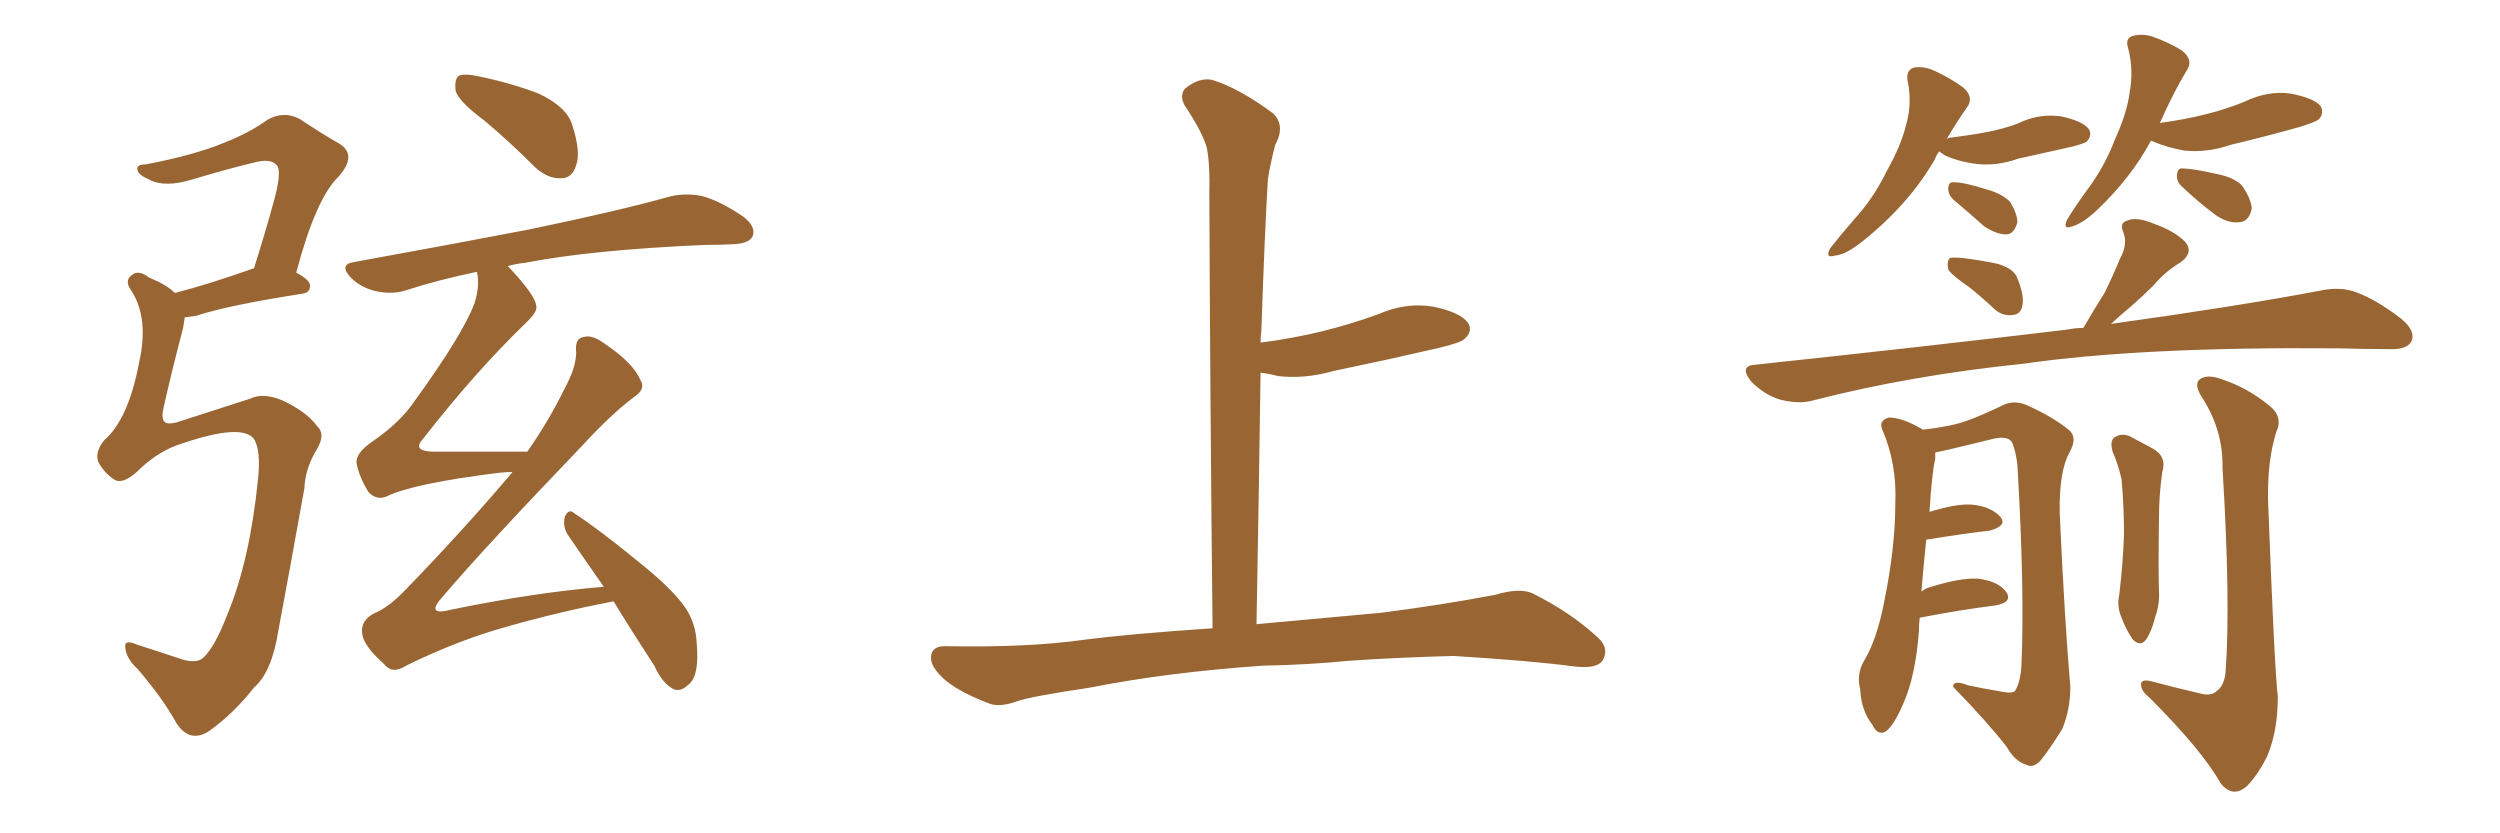 <svg xmlns="http://www.w3.org/2000/svg" xmlns:xlink="http://www.w3.org/1999/xlink" width="450" height="150"><path fill="#996633" padding="10" d="M41.60 77.78L41.60 77.78Q38.09 77.93 31.49 80.27L31.49 80.27Q27.83 81.74 24.61 84.96L24.61 84.96Q21.97 87.30 20.51 86.28L20.51 86.28Q18.75 85.11 17.72 83.20L17.72 83.20Q16.99 81.45 18.75 79.25L18.75 79.25Q23.14 75.44 25.05 65.19L25.05 65.19Q26.81 57.42 23.73 52.44L23.73 52.44Q22.27 50.54 23.73 49.51L23.73 49.51Q24.90 48.49 26.81 49.95L26.81 49.95Q30.03 51.27 31.49 52.73L31.49 52.73Q37.21 51.27 45.12 48.49L45.12 48.49Q45.26 48.34 45.70 48.34L45.70 48.34Q47.75 41.89 49.22 36.47L49.22 36.47Q50.83 30.76 49.80 29.74L49.80 29.74Q48.78 28.42 45.56 29.30L45.56 29.30Q40.72 30.47 34.86 32.23L34.86 32.23Q29.74 33.84 26.95 32.37L26.95 32.37Q24.90 31.49 24.76 30.62L24.76 30.62Q24.46 29.59 26.22 29.59L26.22 29.59Q34.72 27.98 40.14 25.78L40.14 25.78Q44.97 23.88 48.19 21.53L48.19 21.53Q51.12 19.92 53.91 21.39L53.91 21.39Q57.86 24.02 60.94 25.78L60.94 25.78Q64.45 27.83 60.94 31.79L60.94 31.79Q56.84 35.74 53.32 49.07L53.32 49.07Q55.81 50.39 55.81 51.42L55.81 51.42Q55.81 52.73 54.35 52.88L54.35 52.88Q41.16 54.93 35.30 56.84L35.30 56.84Q34.28 56.98 33.25 57.13L33.25 57.13Q33.11 58.01 32.96 59.03L32.96 59.03Q30.91 66.80 29.44 73.39L29.44 73.39Q29.00 75.29 29.59 75.88L29.59 75.88Q30.03 76.46 31.79 76.03L31.79 76.03Q42.19 72.66 44.97 71.78L44.97 71.78Q47.31 70.61 50.83 72.07L50.83 72.07Q55.22 74.12 57.13 76.76L57.13 76.76Q58.59 78.08 57.13 80.71L57.13 80.71Q54.93 84.23 54.79 87.89L54.79 87.89Q52.00 103.42 50.10 113.53L50.10 113.53Q48.93 121.00 45.70 123.78L45.70 123.78Q42.04 128.47 37.50 131.69L37.50 131.69Q34.13 133.74 31.79 130.22L31.79 130.22Q29.30 125.68 24.76 120.41L24.76 120.41Q22.71 118.51 22.56 116.60L22.56 116.60Q22.27 114.99 24.61 116.02L24.61 116.02Q27.83 117.04 31.79 118.36L31.79 118.36Q35.30 119.68 36.62 118.36L36.62 118.36Q38.67 116.46 40.87 110.74L40.87 110.74Q44.97 100.93 46.44 86.28L46.44 86.28Q47.02 80.71 45.56 78.81L45.56 78.81Q44.38 77.64 41.60 77.78ZM87.16 21.68L87.16 21.68Q82.62 18.31 82.03 16.41L82.03 16.41Q81.74 14.21 82.62 13.62L82.62 13.62Q83.64 13.18 86.28 13.77L86.28 13.77Q91.99 14.94 96.97 16.85L96.97 16.85Q101.95 19.19 102.98 22.41L102.98 22.41Q104.59 27.39 103.71 29.74L103.71 29.74Q102.98 32.08 101.07 32.08L101.07 32.08Q98.58 32.23 96.24 30.03L96.24 30.03Q91.55 25.34 87.16 21.68ZM110.45 108.25L110.45 108.25L110.45 108.25Q101.07 110.01 91.26 112.79L91.26 112.79Q82.32 115.28 73.10 119.82L73.10 119.82Q70.61 121.44 69.14 119.53L69.14 119.53Q65.33 116.16 65.19 113.96L65.19 113.96Q64.89 111.77 67.24 110.45L67.24 110.45Q69.87 109.42 72.95 106.20L72.95 106.20Q83.20 95.65 92.14 85.11L92.14 85.11Q92.14 84.96 92.29 84.96L92.29 84.96Q91.11 84.96 89.79 85.11L89.79 85.11Q74.41 87.01 69.58 89.36L69.58 89.36Q67.82 90.09 66.36 88.62L66.36 88.62Q64.60 85.84 64.16 83.20L64.16 83.20Q64.16 81.45 66.94 79.54L66.94 79.54Q72.07 76.03 74.71 72.07L74.71 72.07Q83.20 60.35 85.40 54.64L85.40 54.64Q86.43 51.27 85.84 48.93L85.84 48.93Q78.81 50.39 72.95 52.29L72.95 52.29Q70.61 53.03 67.82 52.44L67.82 52.44Q65.04 51.86 63.13 49.95L63.13 49.95Q60.94 47.61 63.72 47.17L63.72 47.17Q80.71 44.09 95.21 41.31L95.21 41.31Q111.47 37.94 120.85 35.30L120.85 35.30Q123.63 34.72 126.42 35.30L126.42 35.30Q129.64 36.18 133.74 38.96L133.74 38.96Q136.08 40.72 135.50 42.48L135.50 42.48Q134.91 43.80 132.13 43.95L132.13 43.95Q129.64 44.09 126.86 44.09L126.86 44.09Q106.49 44.97 94.48 47.31L94.48 47.31Q92.87 47.46 91.41 47.90L91.41 47.90Q91.41 47.90 91.55 48.05L91.55 48.05Q96.39 53.17 96.53 55.08L96.53 55.08Q96.83 56.10 94.48 58.30L94.48 58.30Q85.55 66.94 76.17 78.96L76.17 78.96Q74.12 81.15 77.78 81.30L77.78 81.30Q85.55 81.30 94.92 81.30L94.92 81.30Q98.88 75.59 101.51 70.17L101.51 70.17Q103.71 66.21 103.71 63.43L103.71 63.43Q103.42 60.79 105.18 60.64L105.18 60.64Q106.64 60.21 108.98 61.96L108.98 61.96Q113.96 65.33 115.28 68.41L115.28 68.41Q116.31 70.02 114.11 71.48L114.11 71.48Q110.01 74.56 105.03 79.98L105.03 79.98Q87.45 98.29 79.83 107.23L79.83 107.23Q76.32 111.04 81.30 109.72L81.30 109.72Q96.24 106.64 108.69 105.62L108.69 105.62Q105.18 100.63 102.39 96.53L102.39 96.53Q101.22 94.92 101.66 93.02L101.66 93.02Q102.39 91.41 103.42 92.43L103.42 92.43Q107.52 95.07 114.70 100.93L114.70 100.93Q121.14 106.05 123.49 109.57L123.49 109.57Q125.24 112.35 125.39 115.58L125.39 115.58Q125.98 121.88 123.78 123.34L123.78 123.34Q122.61 124.51 121.29 124.07L121.29 124.07Q119.24 123.05 117.77 119.82L117.77 119.82Q113.67 113.53 110.45 108.25ZM227.34 119.82L227.34 119.82L227.34 119.82Q210.21 121.00 196.14 123.78L196.14 123.78Q185.30 125.39 182.96 126.27L182.96 126.27Q180.03 127.29 178.27 126.71L178.27 126.71Q173.14 124.80 170.36 122.61L170.36 122.61Q167.43 120.12 167.58 118.21L167.58 118.21Q167.72 116.31 170.07 116.31L170.07 116.31Q185.01 116.60 195.26 115.14L195.26 115.14Q203.17 114.11 218.26 113.09L218.26 113.09Q217.82 71.63 217.68 34.72L217.68 34.72Q217.82 29.74 217.24 26.66L217.24 26.66Q216.50 23.88 213.28 19.04L213.28 19.04Q212.26 17.29 213.28 15.97L213.28 15.97Q215.77 13.92 218.12 14.36L218.12 14.36Q222.95 15.82 229.10 20.36L229.10 20.36Q231.45 22.56 229.54 26.07L229.54 26.07Q228.66 29.44 228.22 32.23L228.22 32.23Q227.64 41.89 227.05 59.47L227.05 59.47Q226.90 60.64 226.90 61.67L226.90 61.67Q232.62 60.94 238.04 59.62L238.04 59.62Q243.31 58.30 248.14 56.54L248.14 56.54Q253.13 54.35 258.11 55.22L258.11 55.22Q262.94 56.25 264.26 58.15L264.26 58.15Q265.14 59.62 263.67 60.94L263.67 60.94Q263.09 61.67 258.69 62.70L258.69 62.70Q249.17 64.89 239.94 66.80L239.94 66.80Q234.81 68.26 229.98 67.68L229.98 67.68Q228.37 67.24 226.90 67.09L226.90 67.09Q226.61 88.48 226.17 112.35L226.17 112.35Q234.38 111.62 248.58 110.30L248.58 110.30Q258.98 108.98 269.09 107.08L269.09 107.08Q273.49 105.76 275.83 106.79L275.83 106.79Q282.86 110.30 287.70 114.84L287.70 114.84Q289.75 116.75 288.43 118.95L288.43 118.95Q287.40 120.41 283.45 119.97L283.45 119.97Q275.83 118.95 261.62 118.07L261.62 118.07Q251.07 118.36 242.72 118.95L242.72 118.95Q235.25 119.68 227.34 119.82ZM349.07 27.25L349.07 27.25Q348.49 27.98 348.34 28.56L348.34 28.56Q343.65 36.77 335.16 43.51L335.16 43.51Q332.23 45.85 330.32 46.00L330.32 46.00Q328.42 46.58 329.44 44.68L329.44 44.68Q330.91 42.77 333.69 39.55L333.69 39.55Q337.21 35.74 339.55 30.91L339.55 30.91Q342.19 26.22 343.07 22.56L343.07 22.56Q344.24 18.60 343.36 14.50L343.36 14.50Q343.07 12.60 344.53 12.16L344.53 12.16Q346.29 11.87 348.19 12.74L348.19 12.74Q351.12 14.06 353.47 15.82L353.47 15.82Q355.37 17.58 354.05 19.34L354.05 19.34Q352.29 21.83 350.39 25.05L350.39 25.05Q350.68 24.76 351.27 24.76L351.27 24.76Q354.79 24.32 357.86 23.73L357.86 23.73Q360.79 23.14 363.13 22.27L363.13 22.27Q366.94 20.36 371.04 20.95L371.04 20.95Q375 21.83 376.03 23.29L376.03 23.29Q376.61 24.46 375.59 25.49L375.59 25.49Q375.29 25.78 373.10 26.37L373.10 26.37Q367.82 27.54 363.28 28.56L363.28 28.56Q359.18 30.03 355.22 29.44L355.22 29.44Q352.29 29.00 350.10 27.98L350.10 27.98Q349.22 27.39 349.07 27.25ZM351.56 35.89L351.56 35.89Q350.68 35.01 350.68 33.98L350.68 33.98Q350.68 32.67 351.71 32.81L351.71 32.81Q353.61 32.81 357.71 34.13L357.71 34.13Q360.35 34.86 361.82 36.33L361.82 36.33Q363.13 38.53 363.13 39.99L363.13 39.99Q362.55 42.19 361.08 42.19L361.08 42.19Q359.33 42.19 357.13 40.72L357.13 40.72Q354.35 38.23 351.56 35.89ZM387.16 25.34L387.16 25.34Q383.64 31.93 377.49 37.79L377.49 37.79Q375 40.14 373.10 40.72L373.10 40.72Q371.19 41.46 372.07 39.55L372.07 39.55Q373.39 37.35 375.73 34.13L375.73 34.13Q378.81 30.03 380.71 25.05L380.71 25.05Q382.91 20.21 383.35 16.55L383.35 16.55Q384.08 12.60 383.06 8.64L383.06 8.64Q382.47 6.88 383.94 6.45L383.94 6.45Q385.69 6.01 387.45 6.59L387.45 6.59Q390.38 7.62 392.72 9.08L392.72 9.08Q394.78 10.69 393.75 12.45L393.75 12.45Q391.26 16.55 388.92 21.83L388.92 21.83Q388.77 21.97 388.77 22.12L388.77 22.12Q393.31 21.53 397.27 20.51L397.27 20.51Q400.78 19.63 404.00 18.31L404.00 18.31Q408.25 16.26 412.35 16.85L412.35 16.85Q416.75 17.72 417.77 19.19L417.77 19.19Q418.36 20.51 417.33 21.53L417.33 21.53Q416.75 21.97 413.96 22.85L413.96 22.85Q407.67 24.61 401.51 26.07L401.51 26.07Q397.27 27.54 393.16 27.10L393.16 27.10Q389.94 26.51 387.60 25.49L387.60 25.49Q387.30 25.34 387.16 25.34ZM392.87 33.69L392.87 33.69Q391.85 32.81 391.85 31.79L391.85 31.79Q391.85 30.18 392.87 30.32L392.87 30.32Q394.63 30.32 399.17 31.35L399.17 31.35Q402.10 31.93 403.56 33.40L403.56 33.40Q405.18 35.74 405.32 37.50L405.32 37.50Q404.88 39.84 403.13 39.99L403.13 39.99Q400.93 40.28 398.58 38.53L398.58 38.53Q395.65 36.33 392.87 33.69ZM354.49 51.71L354.49 51.71Q351.27 49.51 350.68 48.49L350.68 48.49Q350.39 47.02 350.98 46.44L350.98 46.44Q351.56 46.29 353.32 46.44L353.32 46.44Q356.69 46.88 359.47 47.46L359.47 47.46Q362.55 48.34 363.13 50.10L363.13 50.10Q364.45 53.32 364.01 55.08L364.01 55.08Q363.72 56.54 362.40 56.69L362.40 56.69Q360.50 56.98 359.03 55.66L359.03 55.66Q356.69 53.47 354.49 51.71ZM375 59.03L375 59.03Q377.05 55.52 378.81 52.73L378.81 52.73Q380.27 49.80 381.59 46.58L381.59 46.58Q383.06 43.95 382.18 41.75L382.18 41.75Q381.45 40.14 382.91 39.70L382.91 39.70Q384.52 38.96 387.74 40.28L387.74 40.28Q391.41 41.60 393.31 43.51L393.31 43.51Q394.92 45.41 392.58 47.17L392.58 47.17Q389.65 48.93 387.74 51.27L387.74 51.27Q385.69 53.32 383.50 55.22L383.50 55.22Q381.88 56.54 379.98 58.30L379.98 58.30Q403.13 55.08 417.77 52.29L417.77 52.29Q421.29 51.56 424.07 52.59L424.07 52.59Q427.73 53.91 432.28 57.42L432.28 57.42Q434.91 59.62 434.03 61.52L434.03 61.52Q433.15 62.99 429.93 62.84L429.93 62.84Q425.68 62.84 420.85 62.70L420.85 62.70Q385.40 62.40 364.16 65.48L364.16 65.48Q344.09 67.53 326.37 72.07L326.37 72.07Q323.88 72.80 320.36 71.92L320.36 71.92Q317.58 71.04 315.23 68.70L315.23 68.70Q312.89 65.77 316.11 65.63L316.11 65.63Q346.44 62.40 372.07 59.33L372.07 59.33Q373.54 59.03 375 59.03ZM345.56 111.18L345.56 111.18Q345.41 112.21 345.41 113.53L345.41 113.53Q344.82 121.58 342.63 126.56L342.63 126.56Q340.87 130.66 339.40 131.69L339.40 131.69Q337.94 132.42 337.06 130.52L337.06 130.52Q335.01 127.88 334.86 124.22L334.86 124.22Q334.13 121.44 335.45 119.09L335.45 119.09Q337.79 115.28 339.11 108.54L339.11 108.54Q341.16 98.58 341.16 90.53L341.16 90.53Q341.46 83.50 338.82 77.34L338.82 77.34Q338.09 75.73 339.99 75.15L339.99 75.15Q342.48 75.15 346.14 77.34L346.14 77.34Q351.27 76.76 354.05 75.73L354.05 75.73Q356.54 74.85 360.50 72.95L360.50 72.95Q362.55 71.92 364.89 72.95L364.89 72.95Q369.73 75.15 372.51 77.49L372.51 77.49Q373.97 78.81 372.51 81.45L372.51 81.45Q370.61 84.81 370.75 92.43L370.75 92.43Q371.63 111.77 372.66 123.63L372.66 123.63Q372.66 127.73 371.19 131.25L371.19 131.25Q368.70 135.21 367.24 136.96L367.24 136.96Q365.92 138.28 364.89 137.70L364.89 137.70Q362.70 137.11 361.23 134.47L361.23 134.47Q357.71 129.93 351.56 123.63L351.56 123.63Q351.56 122.31 354.20 123.34L354.20 123.34Q356.84 123.93 359.62 124.37L359.62 124.37Q362.11 124.95 362.70 124.37L362.70 124.37Q363.72 122.75 363.87 119.53L363.87 119.53Q364.45 106.05 363.13 83.64L363.13 83.64Q362.84 81.30 362.26 79.83L362.26 79.83Q361.67 78.37 358.89 78.96L358.89 78.96Q354.79 79.98 350.39 81.01L350.39 81.01Q348.93 81.30 348.34 81.45L348.34 81.45Q348.34 82.03 348.34 82.62L348.34 82.62Q347.75 84.96 347.31 92.14L347.31 92.14Q352.00 90.67 354.79 90.82L354.79 90.82Q358.30 91.11 360.06 93.02L360.06 93.02Q361.38 94.63 358.15 95.51L358.15 95.51Q353.17 96.09 346.88 97.12L346.88 97.12Q346.88 97.12 346.73 97.12L346.73 97.12Q346.29 101.22 345.85 106.49L345.85 106.49Q346.58 105.91 347.17 105.76L347.17 105.76Q352.73 104.00 355.96 104.15L355.96 104.15Q359.62 104.59 361.08 106.49L361.08 106.49Q362.40 108.40 359.18 108.98L359.18 108.98Q353.17 109.72 345.56 111.18ZM380.27 81.30L380.27 81.30Q379.69 79.25 380.71 78.66L380.71 78.66Q381.88 77.93 383.35 78.52L383.35 78.52Q385.55 79.69 387.45 80.71L387.45 80.71Q390.09 82.18 389.21 84.96L389.21 84.96Q388.62 89.06 388.62 93.16L388.62 93.16Q388.48 103.13 388.62 106.35L388.62 106.35Q388.77 108.84 387.89 111.18L387.89 111.18Q387.30 113.67 386.28 115.14L386.28 115.14Q385.25 116.46 383.94 115.14L383.94 115.14Q382.76 113.53 381.88 111.18L381.88 111.18Q381.01 109.13 381.45 107.23L381.45 107.23Q382.18 100.93 382.32 96.09L382.32 96.09Q382.32 91.26 381.88 86.28L381.88 86.28Q381.30 83.64 380.27 81.30ZM395.95 124.80L395.95 124.80L395.95 124.80Q398.00 125.39 399.02 124.37L399.02 124.37Q400.49 123.34 400.63 120.56L400.63 120.56Q401.51 108.11 400.05 84.23L400.05 84.23Q400.20 77.64 396.53 71.78L396.53 71.78Q394.92 69.43 395.80 68.41L395.80 68.41Q397.12 67.24 399.90 68.26L399.90 68.26Q404.44 69.73 408.40 72.95L408.40 72.95Q411.04 75 409.72 77.78L409.72 77.78Q408.11 82.91 408.25 90.09L408.25 90.09Q409.42 120.85 410.01 125.39L410.01 125.39Q410.01 131.54 408.11 136.08L408.11 136.08Q406.35 139.60 404.44 141.50L404.44 141.50Q401.95 143.70 399.76 141.06L399.76 141.06Q396.39 135.06 387.01 125.68L387.01 125.68Q385.40 124.37 385.40 123.34L385.40 123.34Q385.25 122.17 387.16 122.61L387.16 122.61Q391.55 123.78 395.95 124.80Z"/></svg>